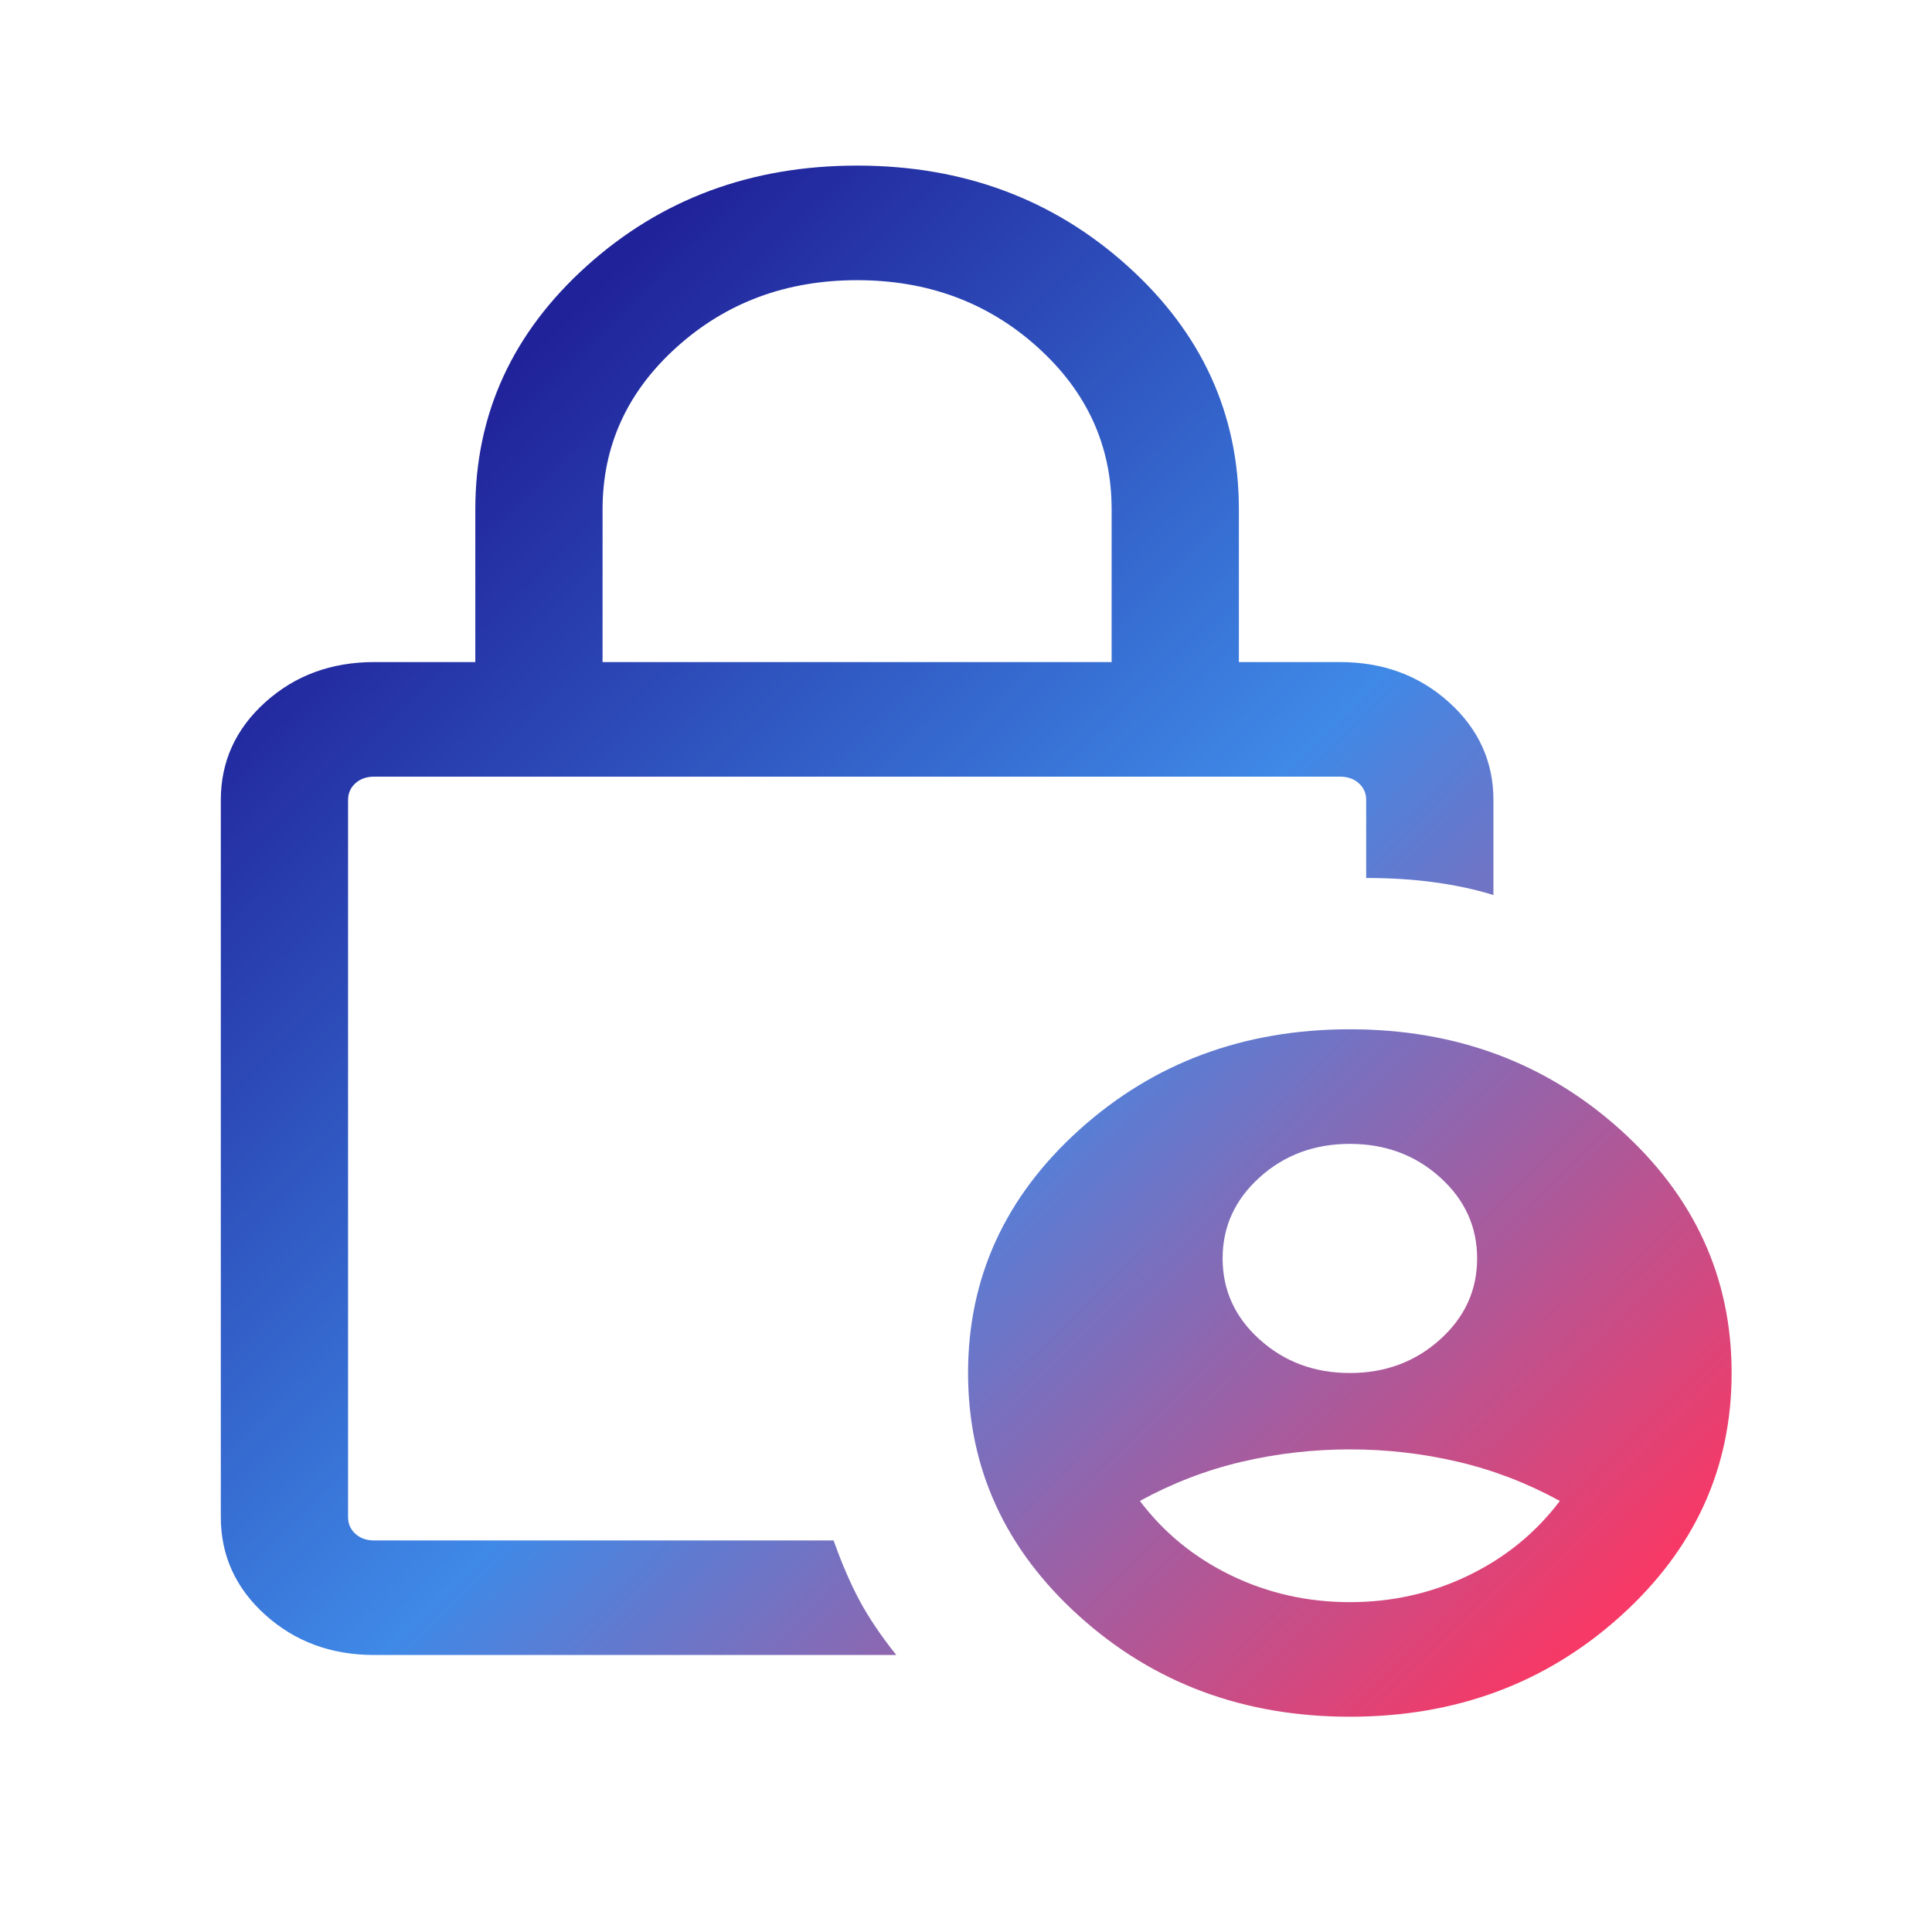 <svg width="45" height="45" viewBox="0 0 45 45" fill="none" xmlns="http://www.w3.org/2000/svg">
<mask id="mask0_1181_943" style="mask-type:alpha" maskUnits="userSpaceOnUse" x="0" y="0" width="45" height="45">
<rect width="45" height="45" fill="#D9D9D9"/>
</mask>
<g mask="url(#mask0_1181_943)">
<path d="M31.441 31.98C32.264 31.98 32.964 31.72 33.54 31.201C34.117 30.683 34.405 30.053 34.405 29.311C34.405 28.57 34.117 27.94 33.54 27.421C32.964 26.902 32.264 26.643 31.441 26.643C30.617 26.643 29.917 26.902 29.341 27.421C28.765 27.94 28.477 28.57 28.477 29.311C28.477 30.053 28.765 30.683 29.341 31.201C29.917 31.72 30.617 31.98 31.441 31.98ZM31.441 37.317C32.429 37.317 33.351 37.109 34.207 36.694C35.064 36.279 35.772 35.701 36.332 34.96C35.574 34.545 34.784 34.241 33.96 34.048C33.137 33.855 32.297 33.759 31.441 33.759C30.584 33.759 29.744 33.855 28.921 34.048C28.098 34.241 27.307 34.545 26.55 34.96C27.11 35.701 27.818 36.279 28.674 36.694C29.53 37.109 30.453 37.317 31.441 37.317ZM14.035 15.421H25.892V11.863C25.892 10.38 25.316 9.12 24.163 8.083C23.01 7.045 21.61 6.526 19.964 6.526C18.317 6.526 16.917 7.045 15.764 8.083C14.612 9.12 14.035 10.38 14.035 11.863V15.421ZM20.876 38.548H8.715C7.717 38.548 6.872 38.237 6.18 37.614C5.488 36.992 5.143 36.231 5.143 35.332V18.637C5.143 17.738 5.488 16.978 6.18 16.355C6.872 15.732 7.717 15.421 8.715 15.421H11.071V11.863C11.071 9.642 11.936 7.752 13.667 6.194C15.397 4.636 17.496 3.857 19.964 3.857C22.431 3.857 24.53 4.636 26.261 6.194C27.991 7.752 28.856 9.642 28.856 11.863V15.421H31.212C32.211 15.421 33.056 15.732 33.747 16.355C34.439 16.978 34.785 17.738 34.785 18.637V20.847C34.357 20.715 33.897 20.616 33.407 20.55C32.917 20.483 32.388 20.45 31.821 20.45V18.637C31.821 18.477 31.764 18.346 31.65 18.244C31.536 18.141 31.39 18.09 31.212 18.09H8.715C8.537 18.09 8.392 18.141 8.278 18.244C8.164 18.346 8.107 18.477 8.107 18.637V35.332C8.107 35.492 8.164 35.623 8.278 35.726C8.392 35.829 8.537 35.88 8.715 35.88H19.416C19.604 36.409 19.804 36.873 20.017 37.273C20.23 37.672 20.516 38.097 20.876 38.548ZM31.441 39.986C28.973 39.986 26.874 39.207 25.144 37.649C23.413 36.091 22.548 34.201 22.548 31.98C22.548 29.758 23.413 27.869 25.144 26.311C26.874 24.753 28.973 23.974 31.441 23.974C33.908 23.974 36.007 24.753 37.738 26.311C39.468 27.869 40.333 29.758 40.333 31.98C40.333 34.201 39.468 36.091 37.738 37.649C36.007 39.207 33.908 39.986 31.441 39.986Z" fill="url(#paint0_linear_1181_943)"/>
</g>
<defs>
<linearGradient id="paint0_linear_1181_943" x1="1.232" y1="5.463" x2="34.982" y2="39.902" gradientUnits="userSpaceOnUse">
<stop offset="0.202" stop-color="#202299"/>
<stop offset="0.601" stop-color="#3F89E7"/>
<stop offset="1" stop-color="#F63966"/>
</linearGradient>
</defs>
</svg>
